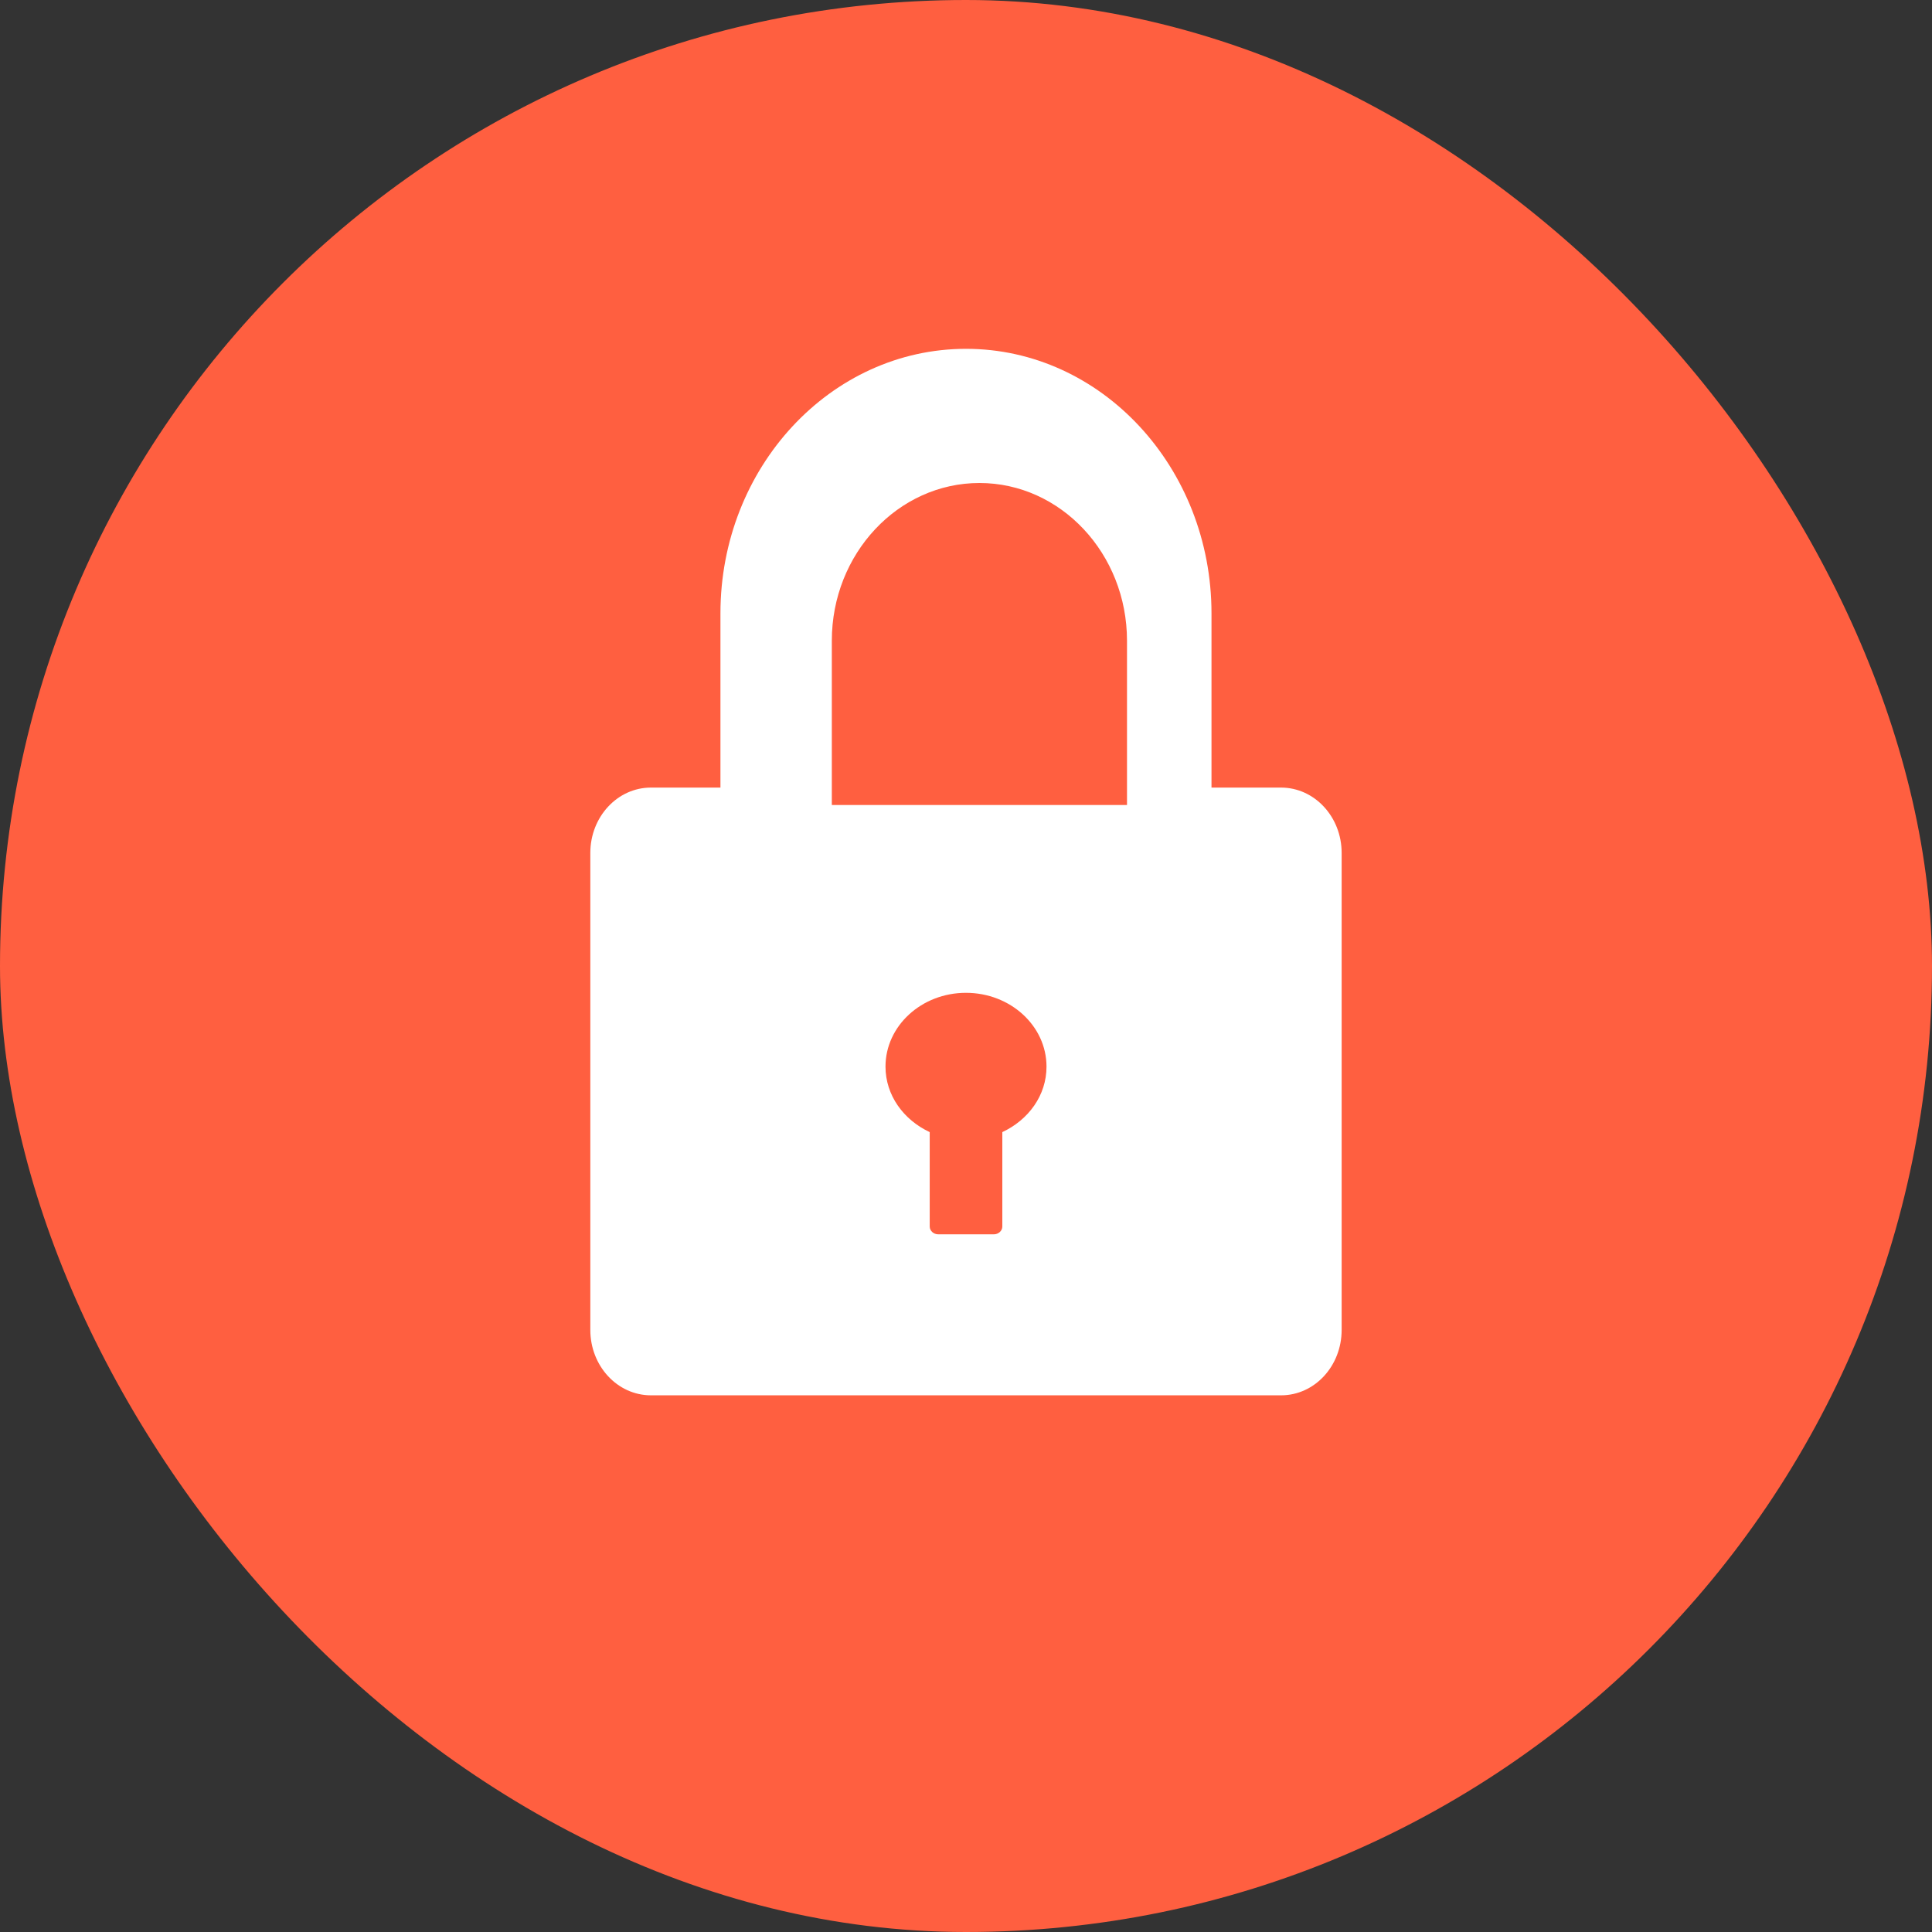<?xml version="1.0" encoding="UTF-8"?>
<svg width="60px" height="60px" viewBox="0 0 60 60" version="1.1" xmlns="http://www.w3.org/2000/svg" xmlns:xlink="http://www.w3.org/1999/xlink">
    <rect x="0" y="0" width="60" height="60" fill="#333333" stroke="none"/>
    <!-- Generator: Sketch 55 (78076) - https://sketchapp.com -->
    <title>Group 13</title>
    <desc>Created with Sketch.</desc>
    <g id="1.4" stroke="none" stroke-width="1" fill="none" fill-rule="evenodd">
        <g id="课程详情页-方案一-" transform="translate(-574, -855)">
            <g id="Group-13" transform="translate(574, 855)">
                <rect id="Rectangle-Copy" fill="#FF5F40" x="0" y="0" width="60" height="60" rx="30"></rect>
                <g id="Group-Copy-4" transform="translate(18.333, 10.833)" fill="#FFFFFF" fill-rule="nonzero">
                    <path d="M19.291,13.626 L19.291,8.216 C19.291,3.685 15.873,0 11.668,0 C7.462,0 4.041,3.685 4.041,8.216 L4.041,13.626 L1.883,13.626 C0.843,13.626 0,14.534 0,15.655 L0,30.469 C0,31.592 0.843,32.5 1.883,32.5 L21.452,32.5 C22.492,32.5 23.333,31.592 23.333,30.469 L23.333,15.655 C23.333,14.534 22.49,13.626 21.45,13.626 L19.291,13.626 Z M12.795,27.258 C12.795,27.389 12.677,27.5 12.532,27.5 L10.805,27.5 C10.658,27.5 10.54,27.389 10.54,27.258 L10.54,24.326 C9.728,23.946 9.167,23.184 9.167,22.291 C9.167,21.028 10.286,20 11.666,20 C13.047,20 14.167,21.028 14.167,22.291 C14.169,23.184 13.607,23.946 12.795,24.326 L12.795,27.258 Z M7.5,14.167 L7.5,9.064 C7.5,6.365 9.558,4.167 12.085,4.167 C14.612,4.167 16.667,6.365 16.667,9.064 L16.667,14.167 L7.5,14.167 Z" id="Shape"></path>
                </g>
            </g>
        </g>
    </g>
</svg>